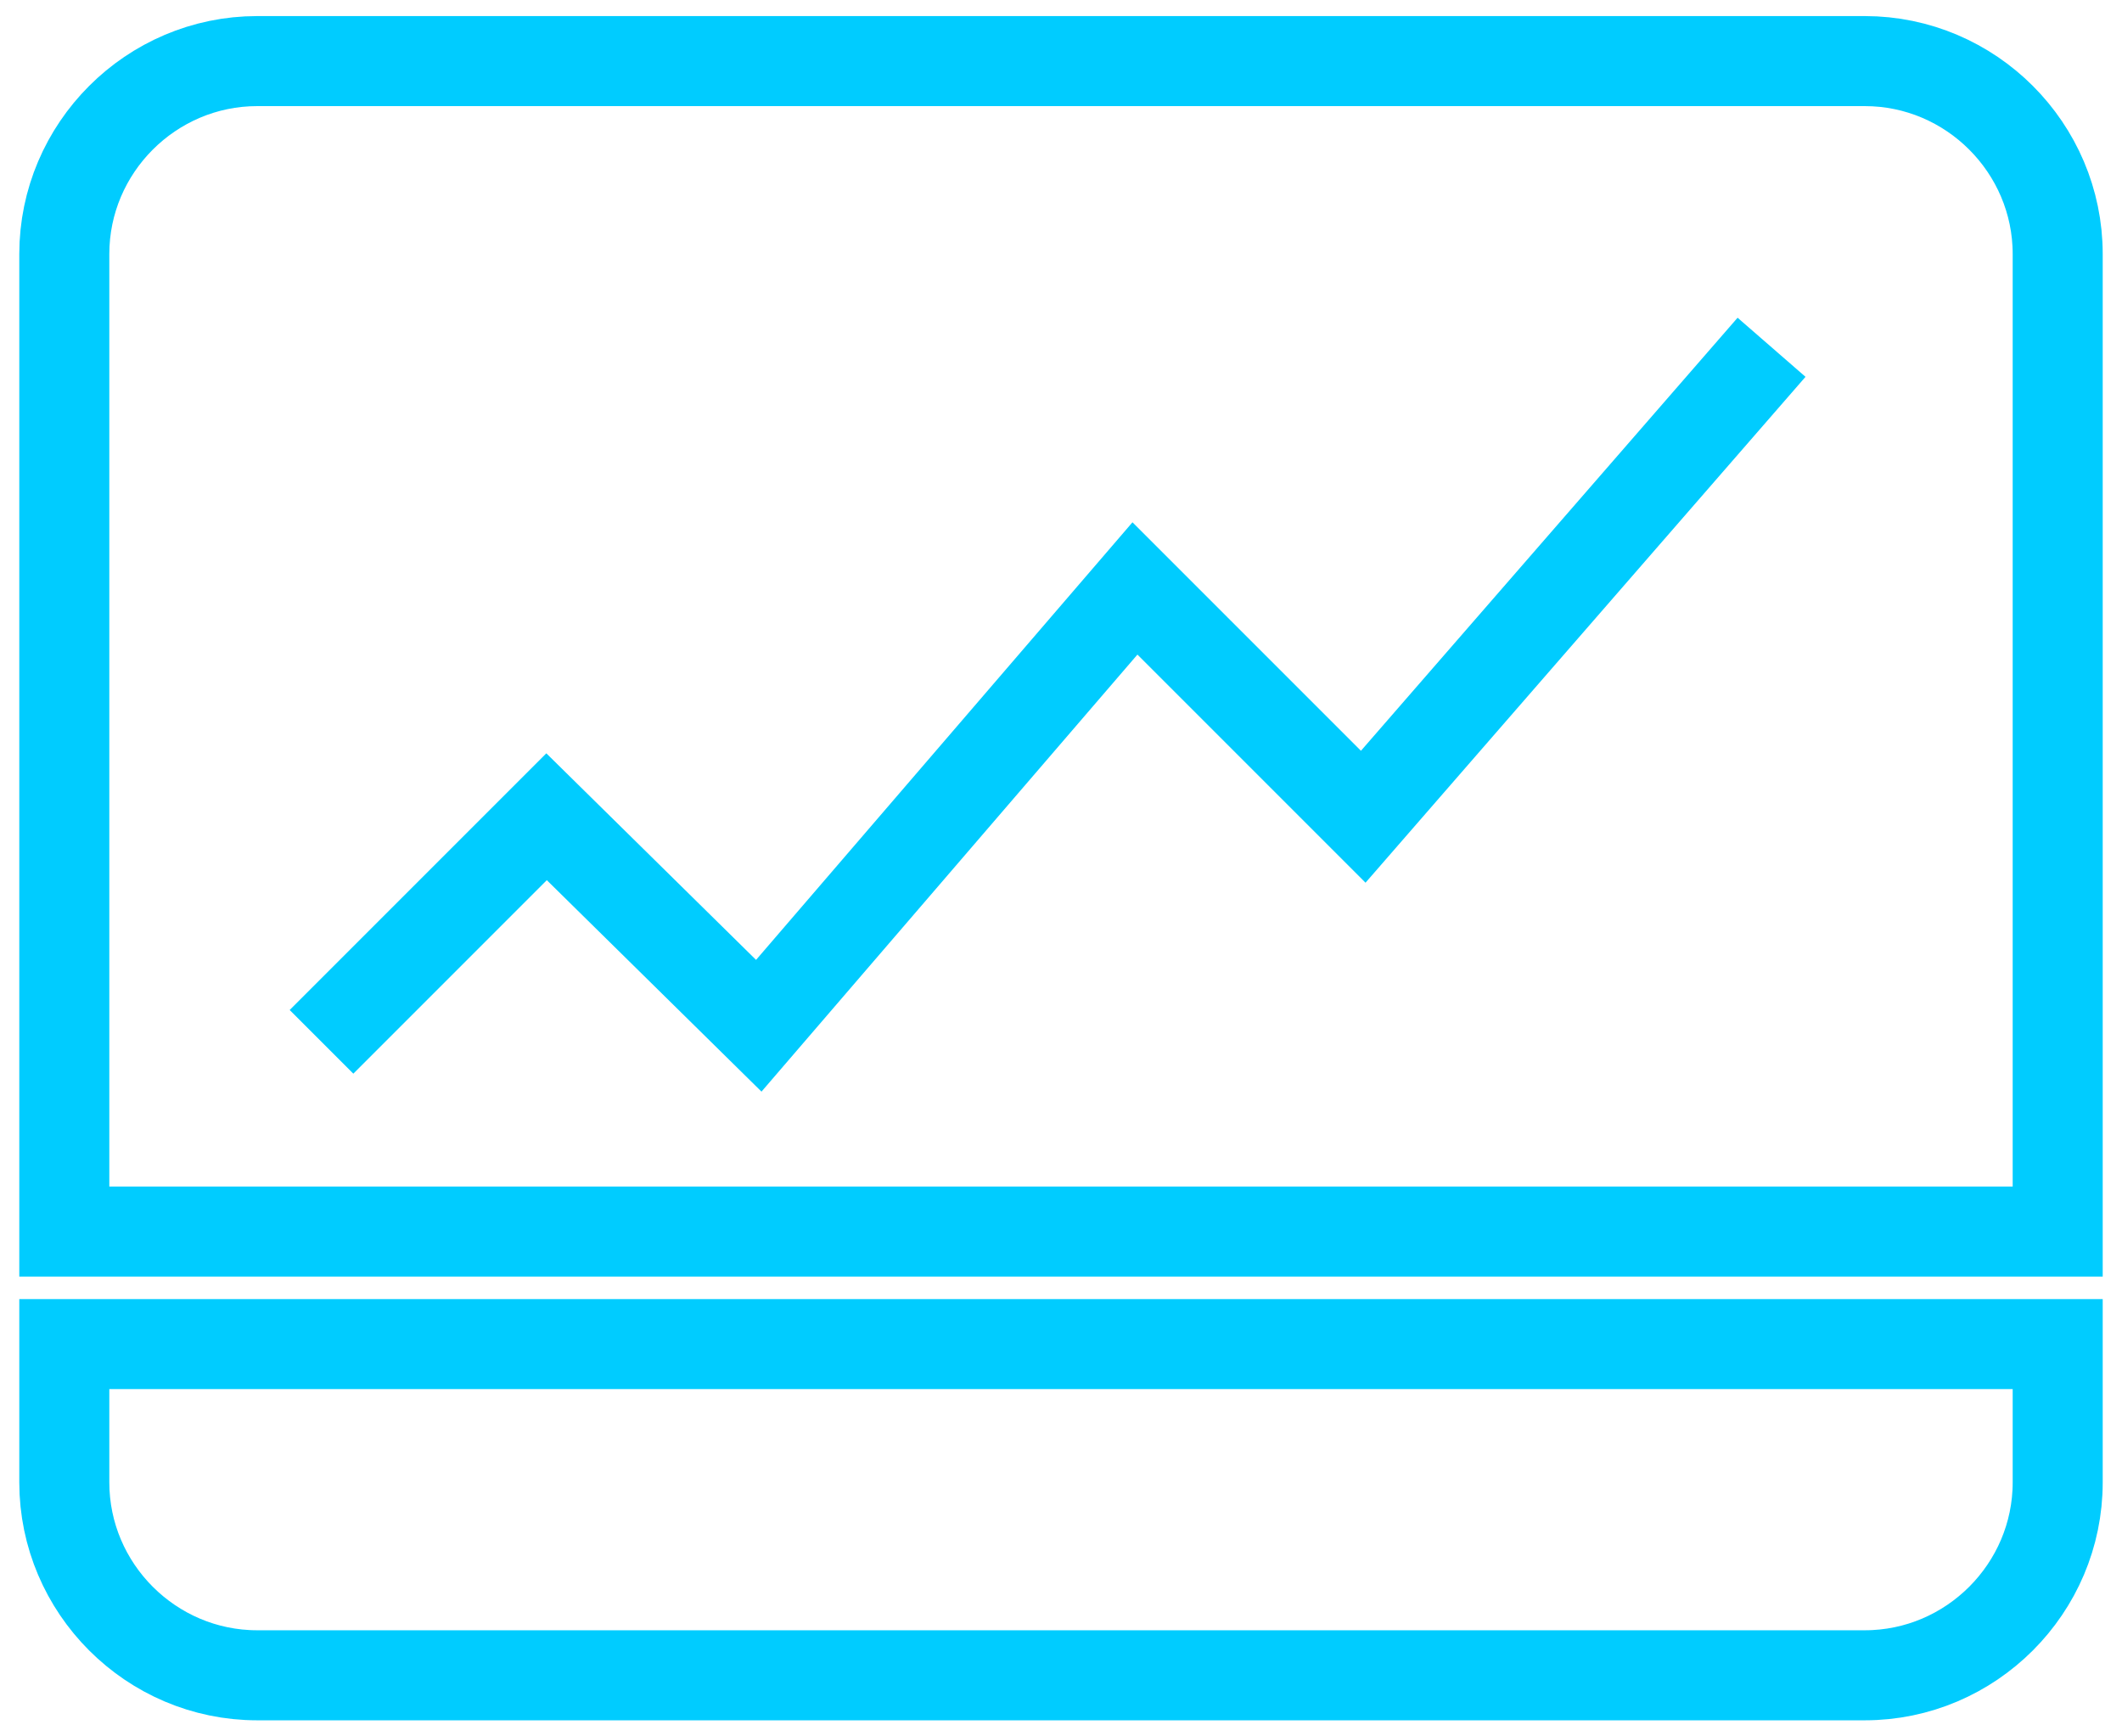 <?xml version="1.0" encoding="utf-8"?>
<!-- Generator: Adobe Illustrator 26.3.1, SVG Export Plug-In . SVG Version: 6.00 Build 0)  -->
<svg version="1.1" id="Layer_1" xmlns="http://www.w3.org/2000/svg" xmlns:xlink="http://www.w3.org/1999/xlink" x="0px" y="0px"
	 viewBox="0 0 66 54" style="enable-background:new 0 0 66 54;" xml:space="preserve">
<style type="text/css">
	.st0{fill:none;stroke:#00CCFF;stroke-width:2.8;stroke-miterlimit:10;}
</style>
<g>
	<path class="st0" d="M64,38.3H2V7.9c0-3.3,2.7-6,6-6h50c3.3,0,6,2.7,6,6V38.3z"/>
	<path class="st0" d="M2,41.8h62v4.3c0,3.3-2.7,6-6,6H8c-3.3,0-6-2.7-6-6V41.8z"/>
	<polyline class="st0" points="10,32.4 17,25.4 23.6,31.9 35.3,18.3 42.4,25.4 55.1,10.8 	"/>
</g>
</svg>
